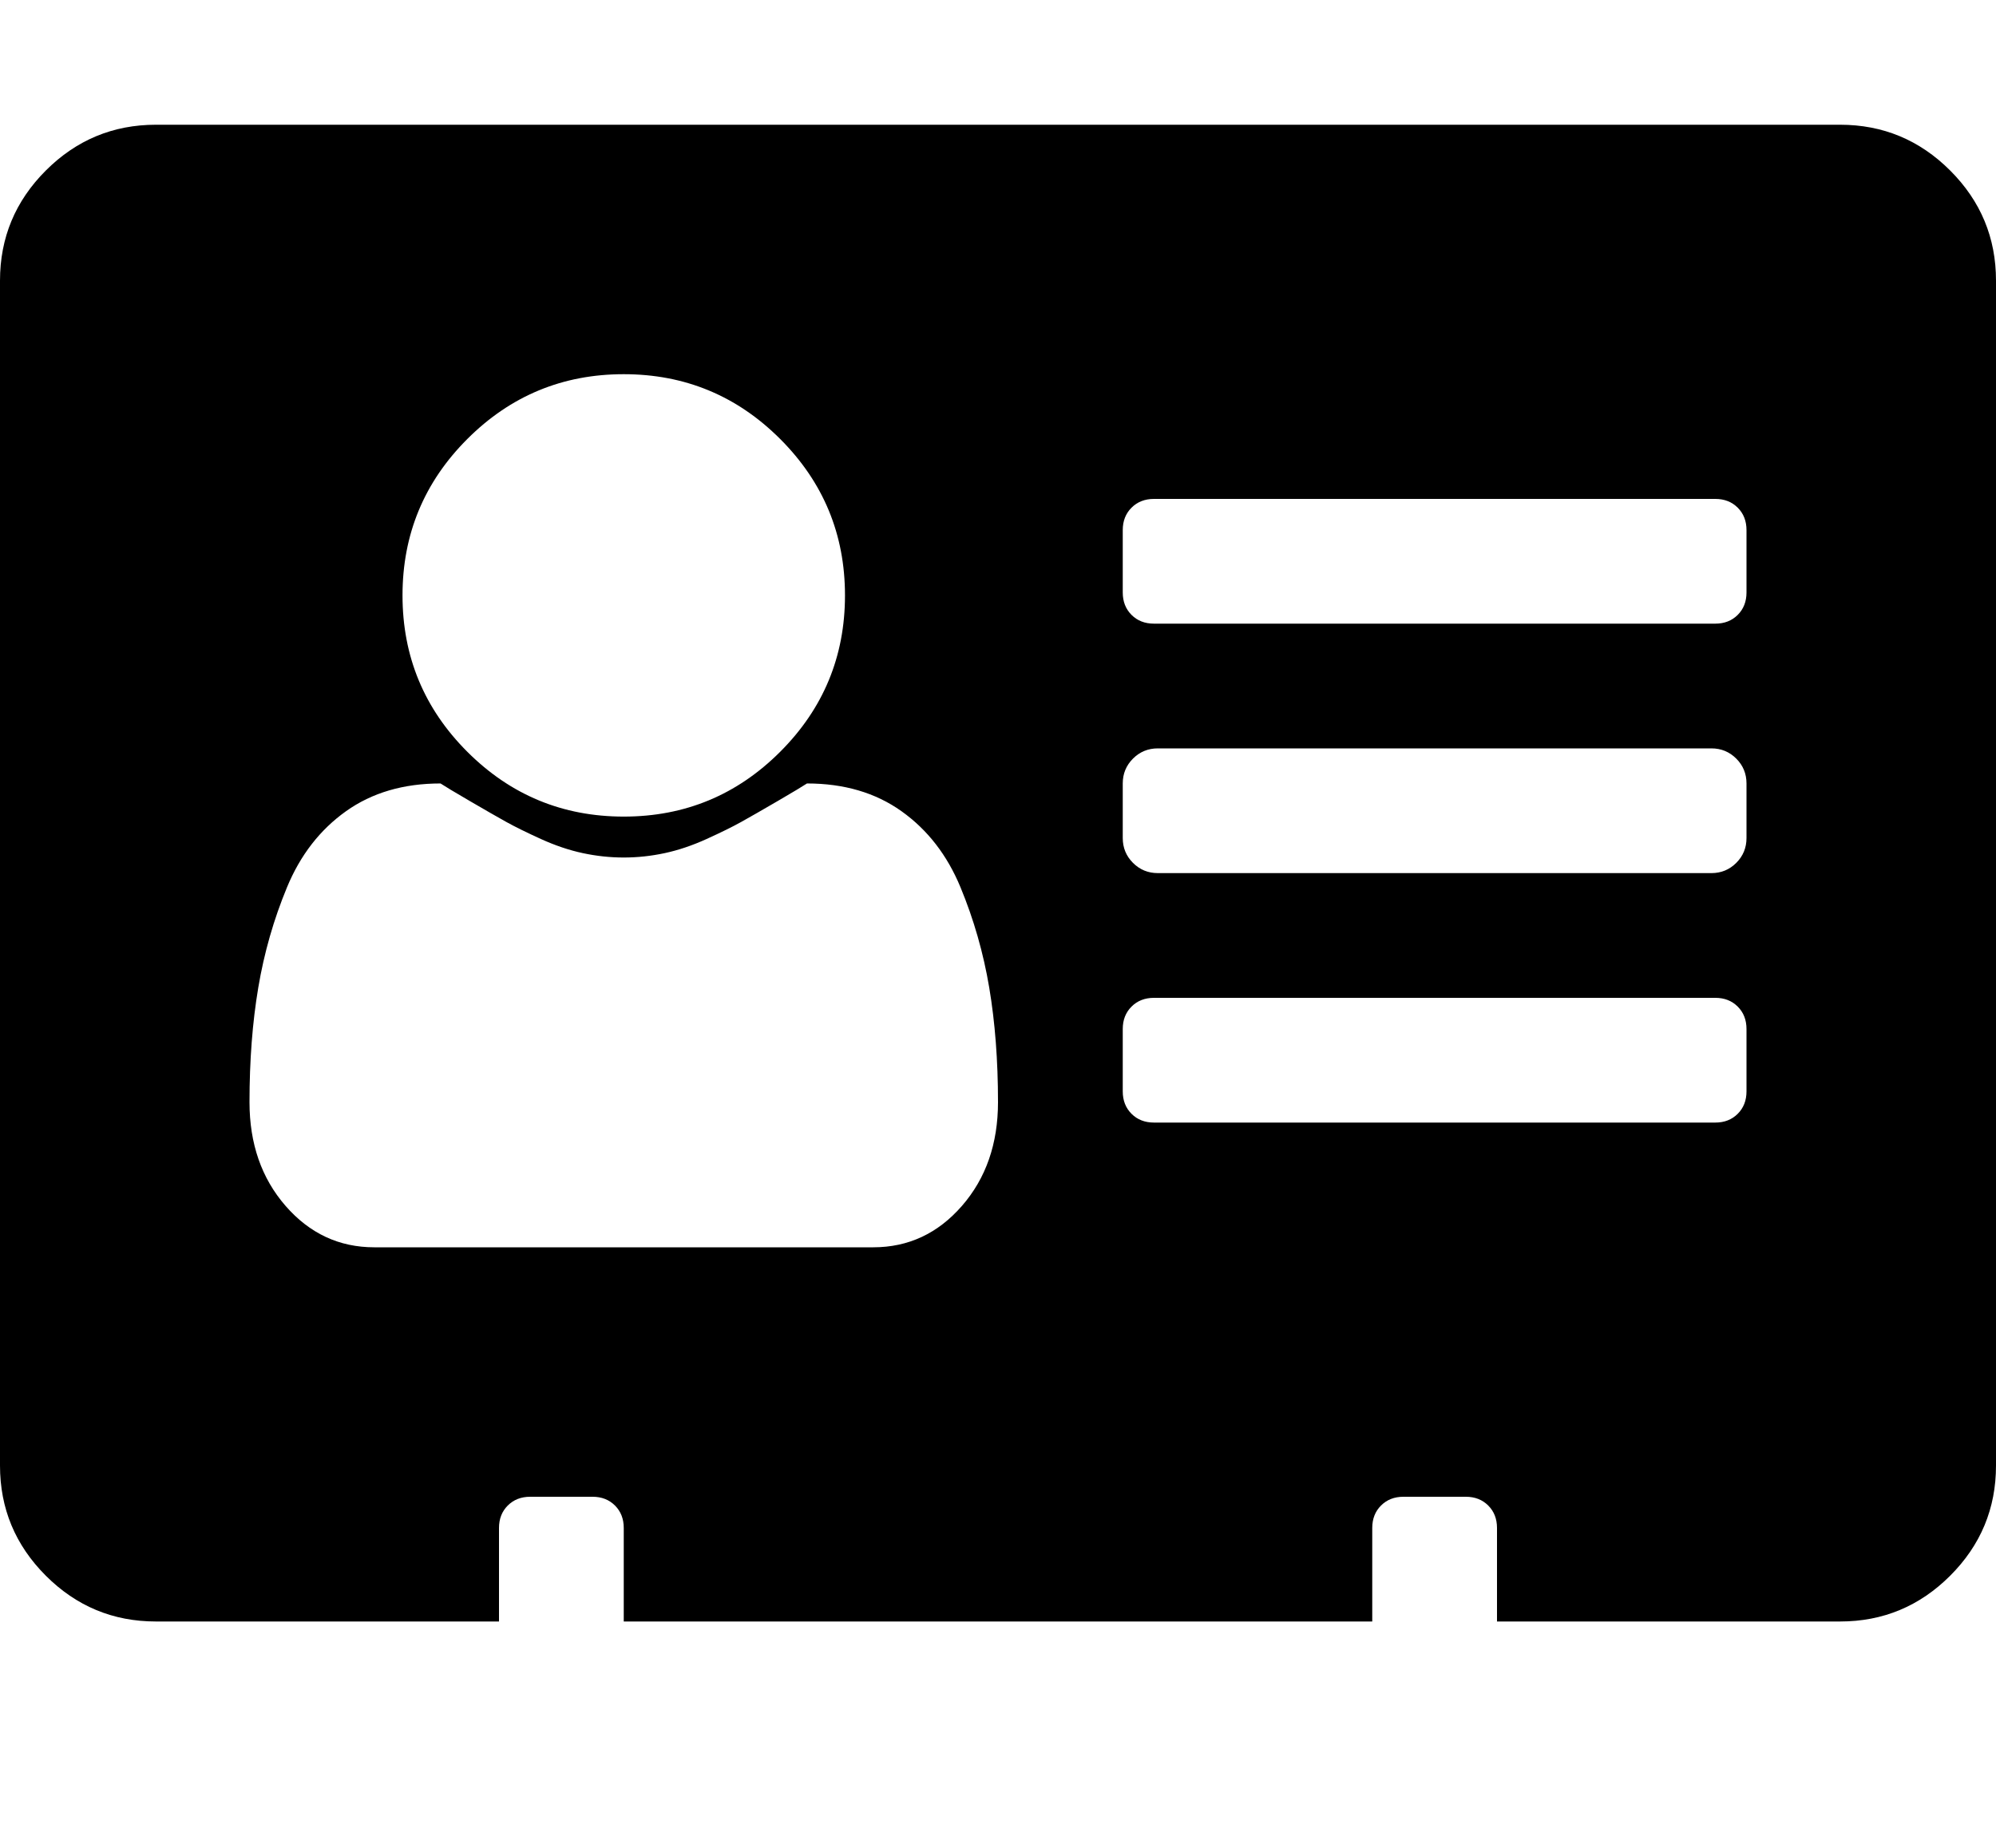 <svg version="1.1" xmlns="http://www.w3.org/2000/svg" xmlns:xlink="http://www.w3.org/1999/xlink" id="vcard" viewBox="0 0 2048 1896.083"><path d="M1024 1131q0-64-9-117.5t-29.5-103-60.5-78-97-28.5q-6 4-30 18t-37.5 21.5T725 861t-43 14.5-42 4.5-42-4.5-43-14.5-35.5-17.5T482 822t-30-18q-57 0-97 28.5t-60.5 78-29.5 103-9 117.5 37 106.5 91 42.5h512q54 0 91-42.5t37-106.5zM867 611q0-94-66.5-160.5T640 384t-160.5 66.5T413 611t66.5 160.5T640 838t160.5-66.5T867 611zm925 509v-64q0-14-9-23t-23-9h-576q-14 0-23 9t-9 23v64q0 14 9 23t23 9h576q14 0 23-9t9-23zm0-260v-56q0-15-10.5-25.5T1756 768h-568q-15 0-25.5 10.5T1152 804v56q0 15 10.5 25.5T1188 896h568q15 0 25.5-10.5T1792 860zm0-252v-64q0-14-9-23t-23-9h-576q-14 0-23 9t-9 23v64q0 14 9 23t23 9h576q14 0 23-9t9-23zm256-320v1216q0 66-47 113t-113 47h-352v-96q0-14-9-23t-23-9h-64q-14 0-23 9t-9 23v96H640v-96q0-14-9-23t-23-9h-64q-14 0-23 9t-9 23v96H160q-66 0-113-47T0 1504V288q0-66 47-113t113-47h1728q66 0 113 47t47 113z"/></svg>